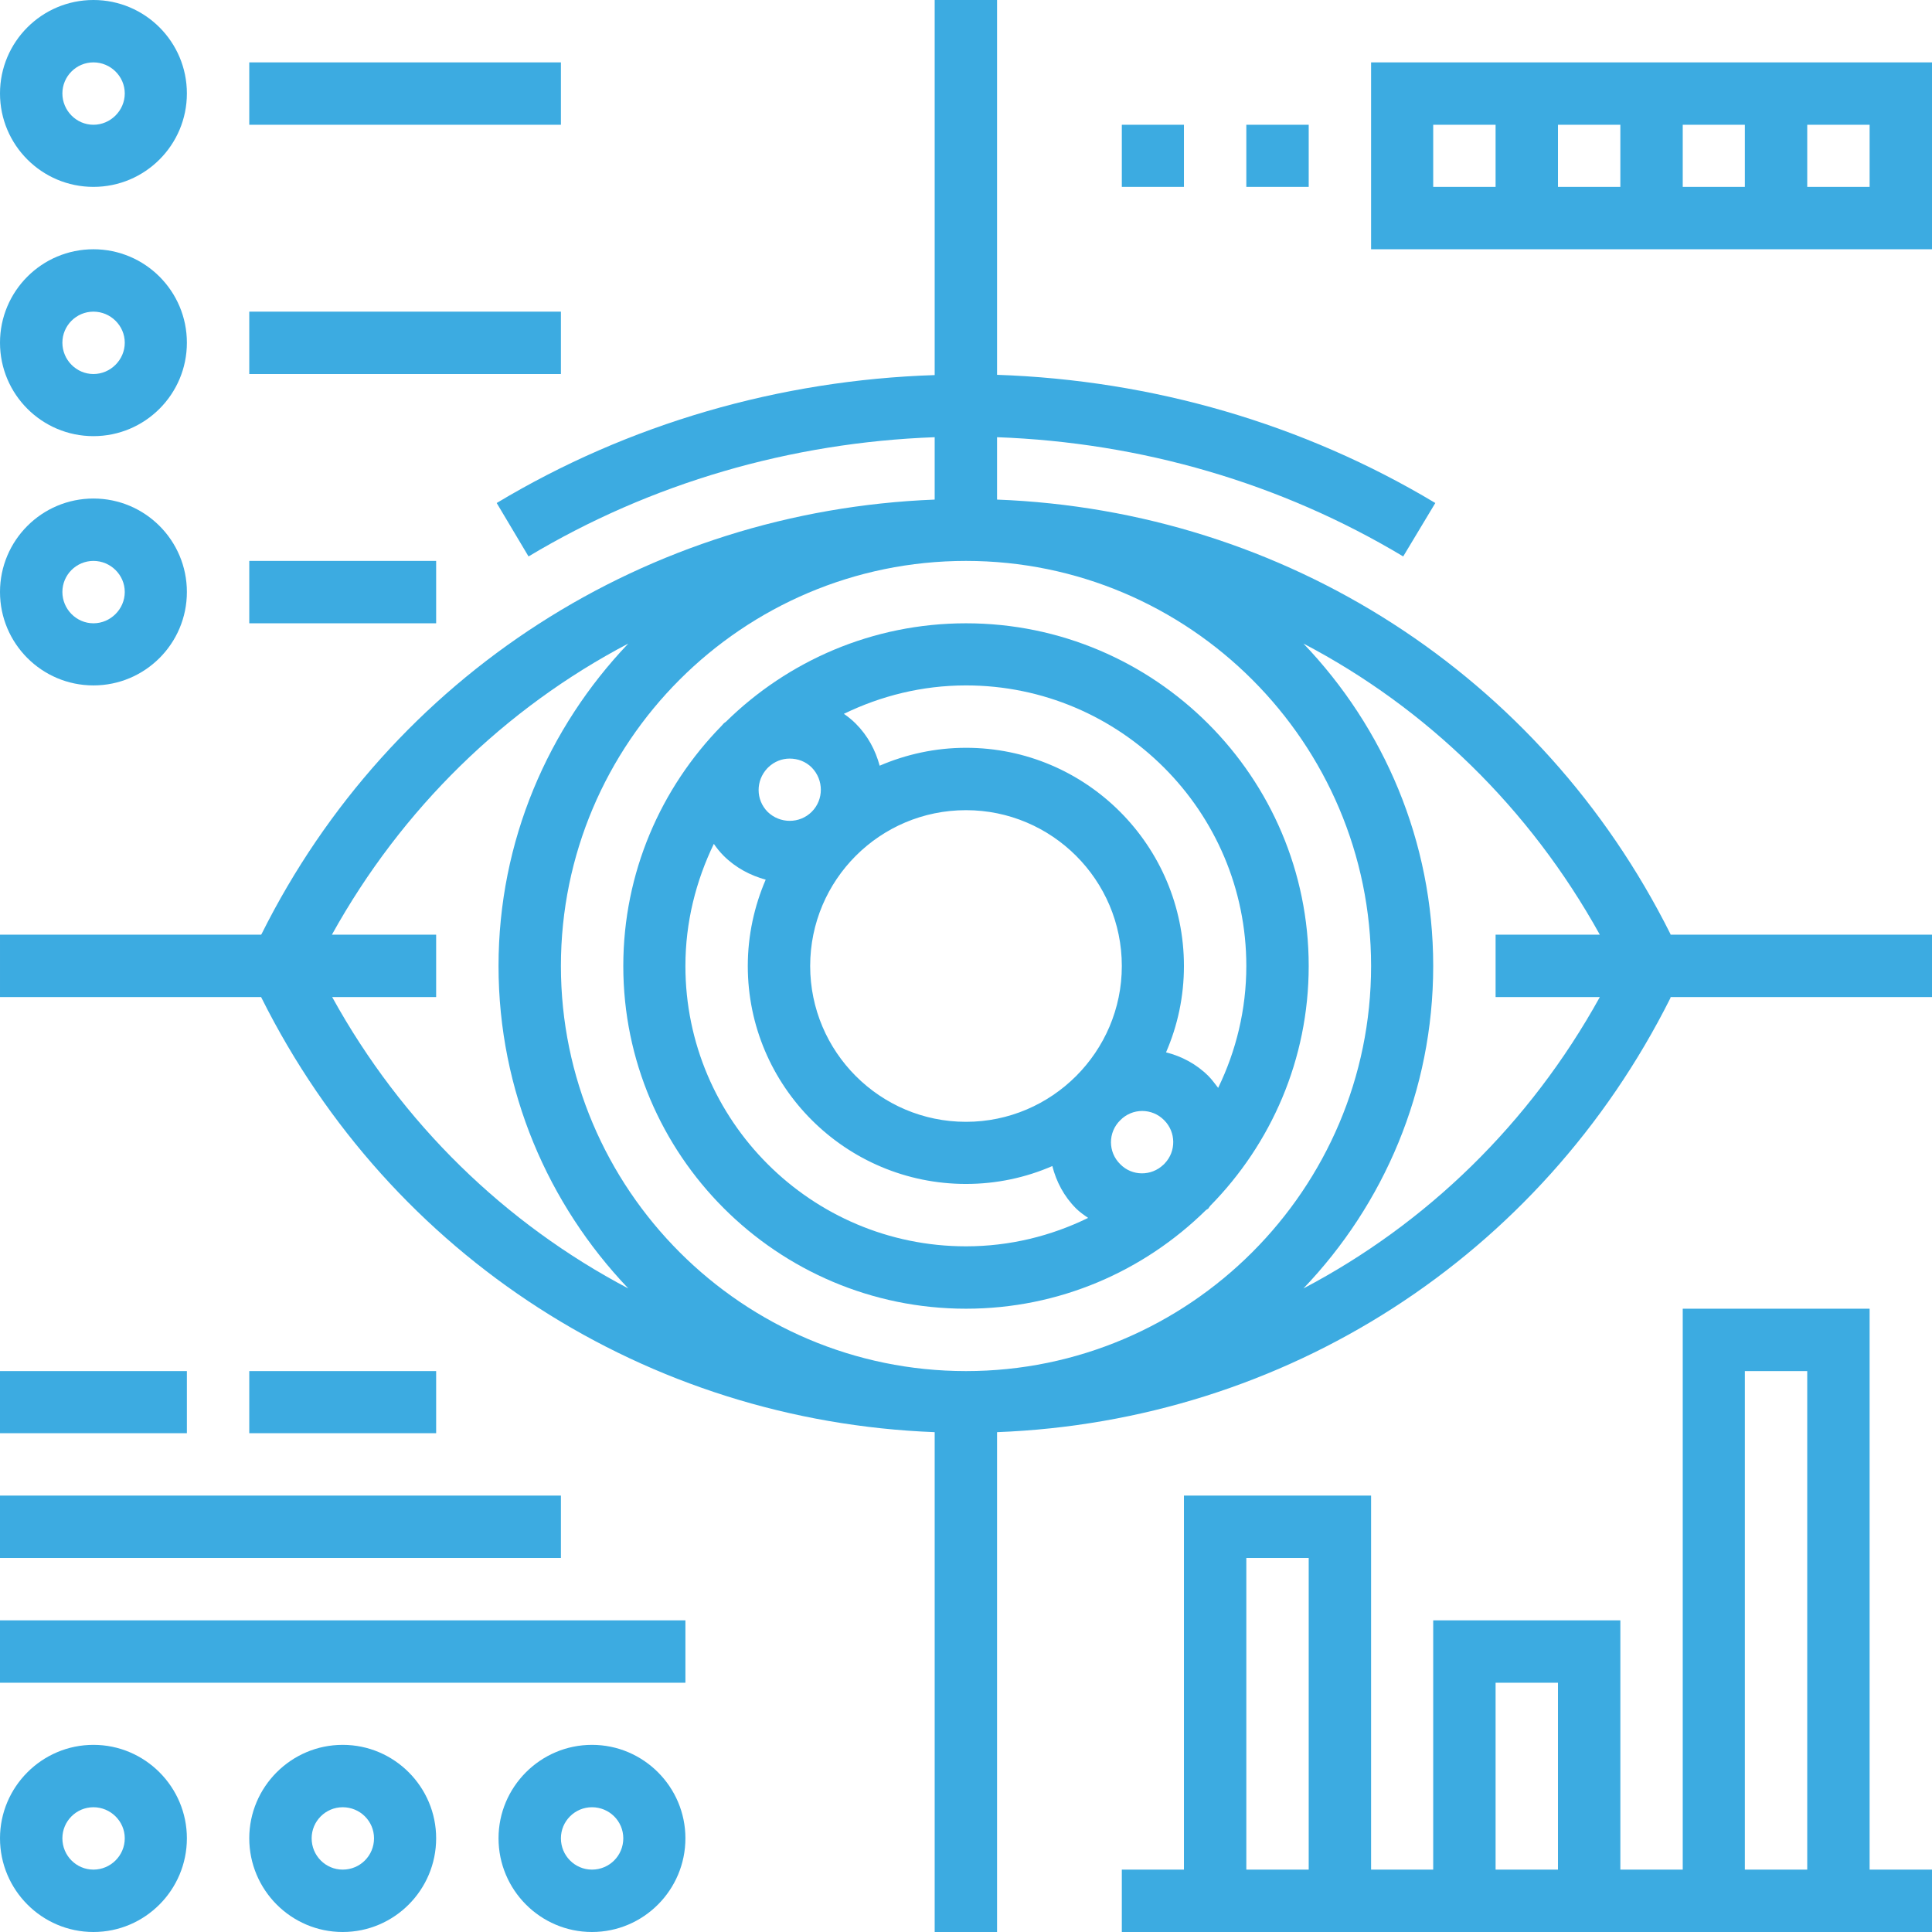 <?xml version="1.0" encoding="UTF-8"?>
<!DOCTYPE svg PUBLIC "-//W3C//DTD SVG 1.1//EN" "http://www.w3.org/Graphics/SVG/1.1/DTD/svg11.dtd">
<!-- Creator: CorelDRAW 2018 (64-Bit) -->
<svg xmlns="http://www.w3.org/2000/svg" xml:space="preserve" width="59px" height="59px" version="1.1" style="shape-rendering:geometricPrecision; text-rendering:geometricPrecision; image-rendering:optimizeQuality; fill-rule:evenodd; clip-rule:evenodd"
viewBox="0 0 7.34 7.34"
 xmlns:xlink="http://www.w3.org/1999/xlink"
 enable-background="new 0 0 64 64">
 <defs>
  <style type="text/css">
   <![CDATA[
    .fil0 {fill:#3CABE1;fill-rule:nonzero}
   ]]>
  </style>
 </defs>
 <g id="Слой_x0020_1">
  <g id="_2196136488784">
   <g>
    <path class="fil0" d="M2.741 2.758c-0.23,0.235 -0.373,0.557 -0.373,0.912 0,0.718 0.584,1.302 1.302,1.302 0.355,0 0.676,-0.143 0.911,-0.374 0.003,-0.003 0.007,-0.004 0.01,-0.007 0.002,-0.003 0.004,-0.007 0.007,-0.01 0.231,-0.235 0.374,-0.556 0.374,-0.911 0,-0.718 -0.584,-1.302 -1.302,-1.302 -0.355,0 -0.677,0.143 -0.912,0.374 -0.003,0.002 -0.006,0.004 -0.009,0.007 -0.003,0.003 -0.005,0.006 -0.008,0.009l0 0zm-0.137 0.912c0,-0.167 0.04,-0.323 0.108,-0.464 0.011,0.016 0.023,0.031 0.037,0.045 0.046,0.046 0.102,0.075 0.16,0.091 -0.043,0.1 -0.068,0.211 -0.068,0.328 0,0.457 0.372,0.828 0.829,0.828 0.116,0 0.227,-0.024 0.328,-0.068 0.015,0.059 0.044,0.115 0.09,0.161l0 0c0.014,0.014 0.03,0.025 0.046,0.036 -0.141,0.069 -0.298,0.108 -0.464,0.108 -0.588,0 -1.066,-0.478 -1.066,-1.065zm0.315 -0.755c0.023,-0.022 0.052,-0.033 0.081,-0.033 0.031,0 0.061,0.011 0.084,0.034 0.046,0.047 0.046,0.122 0,0.168 -0.046,0.046 -0.121,0.046 -0.168,0 -0.045,-0.046 -0.045,-0.118 -0.001,-0.165 0.001,-0.001 0.003,-0.003 0.004,-0.004l0 0zm1.506 1.505c-0.002,0.002 -0.003,0.004 -0.005,0.005 -0.046,0.044 -0.119,0.044 -0.164,-0.002 -0.047,-0.046 -0.047,-0.121 0,-0.167 0.046,-0.047 0.121,-0.047 0.167,0 0.045,0.045 0.046,0.118 0.002,0.164zm-0.755 -0.158c-0.327,0 -0.592,-0.266 -0.592,-0.592 0,-0.327 0.265,-0.592 0.592,-0.592 0.326,0 0.592,0.265 0.592,0.592 0,0.326 -0.266,0.592 -0.592,0.592zm1.065 -0.592c0,0.166 -0.039,0.323 -0.107,0.463 -0.012,-0.015 -0.023,-0.031 -0.037,-0.045 -0.046,-0.046 -0.102,-0.075 -0.161,-0.09 0.044,-0.101 0.068,-0.212 0.068,-0.328 0,-0.457 -0.371,-0.829 -0.828,-0.829 -0.117,0 -0.228,0.025 -0.328,0.068 -0.016,-0.059 -0.045,-0.114 -0.091,-0.16l0 0c-0.014,-0.014 -0.029,-0.026 -0.045,-0.037 0.14,-0.068 0.297,-0.108 0.464,-0.108 0.587,0 1.065,0.478 1.065,1.066l0 0z"/>
    <path class="fil0" d="M6.346 3.548c-0.493,-0.985 -1.465,-1.608 -2.558,-1.65l0 -0.237c0.547,0.02 1.078,0.174 1.543,0.453l0.122 -0.203c-0.502,-0.301 -1.075,-0.467 -1.665,-0.487l0 -1.424 -0.237 0 0 1.425c-0.589,0.019 -1.163,0.185 -1.664,0.486l0.121 0.203c0.465,-0.279 0.997,-0.433 1.543,-0.453l0 0.237c-1.092,0.043 -2.065,0.665 -2.557,1.65l-0.002 0.003 -0.992 0 0 0.237 0.992 0 0.002 0.004c0.492,0.984 1.465,1.607 2.557,1.649l0 1.899 0.237 0 0 -1.899c1.093,-0.042 2.065,-0.665 2.558,-1.649l0.001 -0.004 0.993 0 0 -0.237 -0.993 0 -0.001 -0.003zm-1.137 0.122c0,0.848 -0.691,1.539 -1.539,1.539 -0.849,0 -1.539,-0.691 -1.539,-1.539 0,-0.849 0.69,-1.539 1.539,-1.539 0.848,0 1.539,0.69 1.539,1.539zm-3.947 0.118l0.395 0 0 -0.237 -0.396 0c0.266,-0.48 0.659,-0.861 1.126,-1.106 -0.304,0.319 -0.493,0.75 -0.493,1.225 0,0.475 0.189,0.906 0.493,1.225 -0.467,-0.246 -0.86,-0.626 -1.125,-1.107zm3.69 1.107c0.305,-0.319 0.493,-0.75 0.493,-1.225 0,-0.475 -0.188,-0.906 -0.493,-1.225 0.468,0.245 0.86,0.626 1.126,1.106l-0.396 0 0 0.237 0.396 0c-0.266,0.481 -0.658,0.861 -1.126,1.107z"/>
    <path class="fil0" d="M0.355 0.71c0.196,0 0.355,-0.159 0.355,-0.355 0,-0.196 -0.159,-0.355 -0.355,-0.355 -0.196,0 -0.355,0.159 -0.355,0.355 0,0.196 0.159,0.355 0.355,0.355zm0 -0.473c0.065,0 0.119,0.053 0.119,0.118 0,0.065 -0.054,0.119 -0.119,0.119 -0.065,0 -0.118,-0.054 -0.118,-0.119 0,-0.065 0.053,-0.118 0.118,-0.118z"/>
    <polygon class="fil0" points="0.947,0.237 2.131,0.237 2.131,0.474 0.947,0.474 "/>
    <path class="fil0" d="M0.355 1.657c0.196,0 0.355,-0.159 0.355,-0.355 0,-0.196 -0.159,-0.355 -0.355,-0.355 -0.196,0 -0.355,0.159 -0.355,0.355 0,0.196 0.159,0.355 0.355,0.355zm0 -0.473c0.065,0 0.119,0.053 0.119,0.118 0,0.065 -0.054,0.119 -0.119,0.119 -0.065,0 -0.118,-0.054 -0.118,-0.119 0,-0.065 0.053,-0.118 0.118,-0.118z"/>
    <polygon class="fil0" points="0.947,1.184 2.131,1.184 2.131,1.421 0.947,1.421 "/>
    <path class="fil0" d="M0.355 2.604c0.196,0 0.355,-0.159 0.355,-0.355 0,-0.196 -0.159,-0.355 -0.355,-0.355 -0.196,0 -0.355,0.159 -0.355,0.355 0,0.196 0.159,0.355 0.355,0.355zm0 -0.473c0.065,0 0.119,0.053 0.119,0.118 0,0.065 -0.054,0.119 -0.119,0.119 -0.065,0 -0.118,-0.054 -0.118,-0.119 0,-0.065 0.053,-0.118 0.118,-0.118z"/>
    <polygon class="fil0" points="0.947,2.131 1.657,2.131 1.657,2.368 0.947,2.368 "/>
    <path class="fil0" d="M5.209 0.237l0 0.71 2.131 0 0 -0.71 -2.131 0zm1.184 0.237l0.236 0 0 0.236 -0.236 0 0 -0.236zm-0.237 0.236l-0.237 0 0 -0.236 0.237 0 0 0.236zm-0.711 -0.236l0.237 0 0 0.236 -0.237 0 0 -0.236zm1.658 0.236l-0.237 0 0 -0.236 0.237 0 0 0.236z"/>
    <polygon class="fil0" points="4.735,0.474 4.972,0.474 4.972,0.71 4.735,0.71 "/>
    <polygon class="fil0" points="4.262,0.474 4.498,0.474 4.498,0.71 4.262,0.71 "/>
    <path class="fil0" d="M0.355 6.629c-0.196,0 -0.355,0.16 -0.355,0.355 0,0.196 0.159,0.356 0.355,0.356 0.196,0 0.355,-0.16 0.355,-0.356 0,-0.195 -0.159,-0.355 -0.355,-0.355zm0 0.474c-0.065,0 -0.118,-0.053 -0.118,-0.119 0,-0.065 0.053,-0.118 0.118,-0.118 0.065,0 0.119,0.053 0.119,0.118 0,0.066 -0.054,0.119 -0.119,0.119z"/>
    <path class="fil0" d="M1.302 6.629c-0.196,0 -0.355,0.16 -0.355,0.355 0,0.196 0.159,0.356 0.355,0.356 0.196,0 0.355,-0.16 0.355,-0.356 0,-0.195 -0.159,-0.355 -0.355,-0.355zm0 0.474c-0.065,0 -0.118,-0.053 -0.118,-0.119 0,-0.065 0.053,-0.118 0.118,-0.118 0.066,0 0.119,0.053 0.119,0.118 0,0.066 -0.053,0.119 -0.119,0.119z"/>
    <path class="fil0" d="M2.249 6.629c-0.196,0 -0.355,0.16 -0.355,0.355 0,0.196 0.159,0.356 0.355,0.356 0.196,0 0.355,-0.16 0.355,-0.356 0,-0.195 -0.159,-0.355 -0.355,-0.355zm0 0.474c-0.065,0 -0.118,-0.053 -0.118,-0.119 0,-0.065 0.053,-0.118 0.118,-0.118 0.066,0 0.119,0.053 0.119,0.118 0,0.066 -0.053,0.119 -0.119,0.119z"/>
    <polygon class="fil0" points="0,6.156 2.604,6.156 2.604,6.393 0,6.393 "/>
    <polygon class="fil0" points="0,5.682 2.131,5.682 2.131,5.919 0,5.919 "/>
    <polygon class="fil0" points="0,5.209 0.71,5.209 0.71,5.445 0,5.445 "/>
    <polygon class="fil0" points="0.947,5.209 1.657,5.209 1.657,5.445 0.947,5.445 "/>
    <path class="fil0" d="M7.103 4.972l-0.71 0 0 2.131 -0.237 0 0 -0.947 -0.711 0 0 0.947 -0.236 0 0 -1.421 -0.711 0 0 1.421 -0.236 0 0 0.237 3.078 0 0 -0.237 -0.237 0 0 -2.131zm-0.474 0.237l0.237 0 0 1.894 -0.237 0 0 -1.894zm-0.947 1.184l0.237 0 0 0.71 -0.237 0 0 -0.71zm-0.947 -0.474l0.237 0 0 1.184 -0.237 0 0 -1.184z"/>
   </g>
  </g>
 </g>
</svg>
